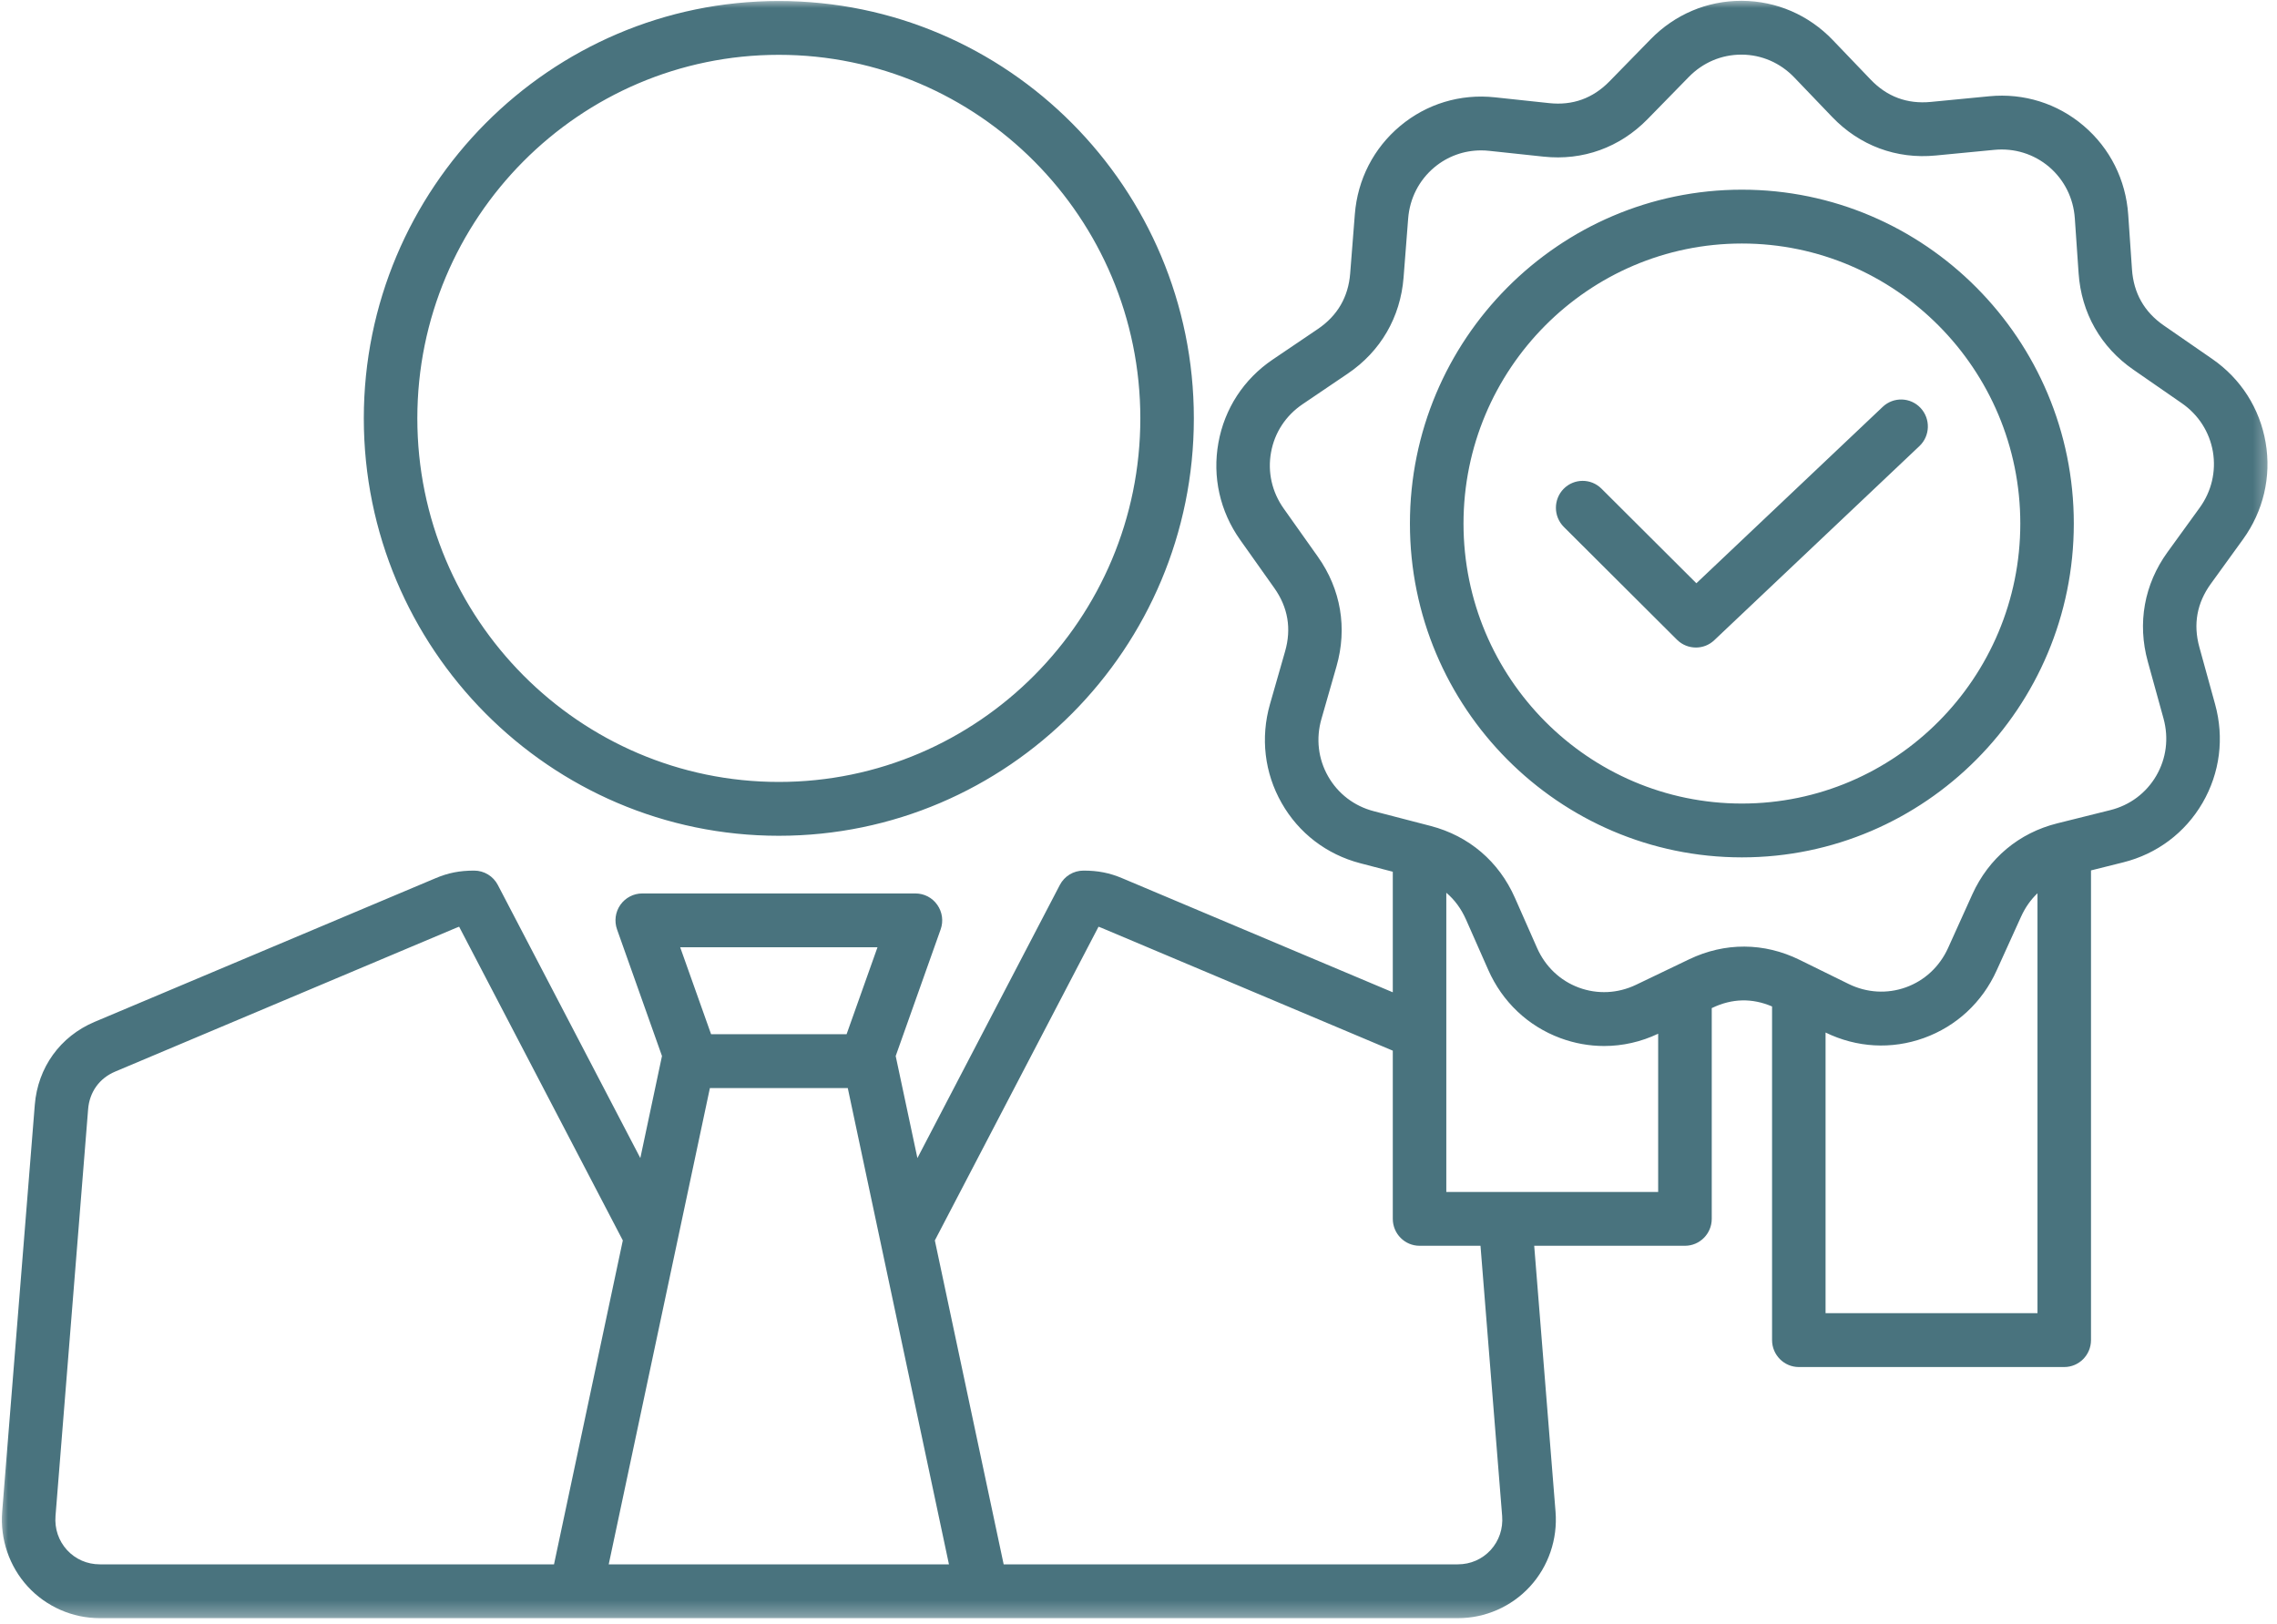 <svg width="143" height="102" viewBox="0 0 143 102" fill="none" xmlns="http://www.w3.org/2000/svg">
<mask id="mask0_6106_504" style="mask-type:luminance" maskUnits="userSpaceOnUse" x="0" y="0" width="143" height="102">
<path d="M0 0H142.648V101.674H0V0Z" fill="white"/>
</mask>
<g mask="url(#mask0_6106_504)">
<path d="M48.912 52.487C63.285 52.487 74.976 40.728 74.976 26.273C74.976 11.822 63.285 0.063 48.912 0.063C34.54 0.063 22.848 11.822 22.848 26.273C22.848 40.728 34.54 52.487 48.912 52.487ZM48.912 3.443C61.43 3.443 71.615 13.684 71.615 26.273C71.615 38.862 61.43 49.106 48.912 49.106C36.394 49.106 26.209 38.862 26.209 26.273C26.209 13.684 36.394 3.443 48.912 3.443ZM140.86 33.876C142.145 32.101 142.651 29.942 142.287 27.795C141.919 25.648 140.729 23.782 138.93 22.54L135.882 20.433C134.664 19.587 133.996 18.409 133.893 16.922L133.656 13.482C133.505 11.292 132.513 9.311 130.86 7.903C129.211 6.496 127.1 5.835 124.929 6.045L121.252 6.401C119.778 6.543 118.508 6.073 117.484 5.001L115.104 2.518C113.59 0.936 111.561 0.063 109.395 0.051C109.383 0.051 109.371 0.051 109.355 0.051C107.204 0.051 105.188 0.905 103.665 2.463L101.076 5.112C100.036 6.175 98.767 6.634 97.292 6.476L93.884 6.112C91.713 5.879 89.598 6.519 87.933 7.911C86.268 9.303 85.256 11.272 85.086 13.462L84.794 17.167C84.679 18.654 83.995 19.824 82.769 20.658L79.922 22.584C78.112 23.81 76.902 25.664 76.518 27.807C76.131 29.95 76.617 32.113 77.882 33.9L80.029 36.929C80.887 38.139 81.117 39.479 80.705 40.91L79.756 44.224C79.155 46.331 79.412 48.537 80.488 50.427C81.559 52.317 83.315 53.661 85.426 54.211L87.47 54.745V62.316L70.484 55.156C69.682 54.816 68.954 54.674 68.045 54.674C67.42 54.674 66.847 55.022 66.558 55.579L57.615 72.727L56.251 66.318L59.074 58.367C59.26 57.849 59.18 57.275 58.864 56.825C58.552 56.374 58.038 56.109 57.492 56.109H40.332C39.787 56.109 39.277 56.378 38.96 56.825C38.644 57.275 38.569 57.849 38.751 58.367L41.574 66.318L40.214 72.727L31.266 55.579C30.977 55.022 30.404 54.674 29.779 54.674C28.87 54.674 28.142 54.816 27.344 55.156L5.938 64.175C3.779 65.088 2.375 67.037 2.185 69.386L0.137 94.936C-0.001 96.66 0.584 98.372 1.742 99.633C2.901 100.898 4.55 101.622 6.27 101.622H36.153H61.675H91.559C93.279 101.622 94.927 100.898 96.086 99.633C97.244 98.372 97.83 96.66 97.691 94.936L96.351 78.235H105.82C106.746 78.235 107.501 77.476 107.501 76.543V63.309L107.528 63.297C108.778 62.696 110.043 62.672 111.289 63.206V84.158C111.289 85.091 112.044 85.85 112.969 85.85H129.638C130.568 85.85 131.319 85.091 131.319 84.158V54.662L133.343 54.156C135.463 53.626 137.23 52.301 138.325 50.419C139.416 48.537 139.697 46.339 139.112 44.224L138.124 40.641C137.728 39.206 137.969 37.87 138.843 36.664L140.86 33.876ZM55.108 59.489L53.167 64.95H44.658L42.717 59.489H55.108ZM4.21 97.344C3.68 96.763 3.423 96.004 3.486 95.205L5.534 69.659C5.621 68.575 6.242 67.713 7.238 67.294L28.641 58.272C28.708 58.244 28.771 58.216 28.834 58.197L39.114 77.899L34.793 98.241H6.27C5.471 98.241 4.743 97.921 4.21 97.344ZM38.229 98.241L44.583 68.33H53.242L59.596 98.241H38.229ZM94.338 95.205C94.401 96.004 94.144 96.763 93.615 97.344C93.081 97.921 92.353 98.241 91.555 98.241H63.032L58.71 77.899L68.99 58.197C69.053 58.216 69.117 58.244 69.184 58.272L87.47 65.982V76.543C87.47 77.476 88.222 78.235 89.151 78.235H92.978L94.338 95.205ZM90.831 74.854V56.065C91.353 56.504 91.768 57.07 92.073 57.758L93.465 60.909C94.35 62.913 95.955 64.436 97.988 65.191C98.881 65.523 99.814 65.689 100.74 65.689C101.898 65.689 103.053 65.432 104.136 64.918V74.854H90.831ZM114.649 82.469V64.843C116.607 65.796 118.797 65.918 120.825 65.187C122.865 64.451 124.487 62.949 125.392 60.948L126.926 57.568C127.191 56.983 127.539 56.496 127.958 56.097V82.469H114.649ZM136.123 34.675C134.66 36.695 134.221 39.135 134.885 41.543L135.874 45.125C136.21 46.355 136.052 47.628 135.419 48.715C134.79 49.798 133.766 50.566 132.537 50.874L129.208 51.704C126.796 52.305 124.898 53.891 123.866 56.164L122.336 59.549C121.806 60.707 120.869 61.581 119.694 62.004C118.516 62.427 117.239 62.352 116.1 61.794L113.02 60.28C110.79 59.181 108.323 59.169 106.081 60.245L102.744 61.846C101.602 62.392 100.324 62.455 99.15 62.02C97.976 61.585 97.051 60.703 96.533 59.537L95.141 56.386C94.133 54.1 92.255 52.499 89.847 51.87L86.268 50.941C85.043 50.621 84.027 49.842 83.406 48.751C82.785 47.659 82.635 46.382 82.987 45.157L83.936 41.843C84.624 39.443 84.209 37 82.765 34.964L80.618 31.935C79.883 30.899 79.598 29.645 79.824 28.408C80.045 27.17 80.749 26.099 81.8 25.387L84.643 23.462C86.707 22.066 87.949 19.923 88.147 17.432L88.435 13.727C88.534 12.454 89.119 11.315 90.08 10.509C90.914 9.813 91.942 9.445 93.018 9.445C93.188 9.445 93.358 9.453 93.528 9.473L96.94 9.837C99.411 10.101 101.728 9.263 103.472 7.48L106.062 4.831C106.947 3.926 108.114 3.431 109.355 3.431C109.363 3.431 109.371 3.431 109.379 3.431C110.628 3.435 111.803 3.945 112.684 4.863L115.064 7.346C116.788 9.145 119.101 10.007 121.573 9.765L125.254 9.41C126.515 9.291 127.733 9.671 128.69 10.481C129.642 11.296 130.216 12.442 130.303 13.715L130.54 17.155C130.71 19.65 131.932 21.801 133.98 23.216L137.024 25.324C138.068 26.047 138.76 27.127 138.974 28.364C139.183 29.606 138.891 30.855 138.143 31.887L136.123 34.675ZM109.395 11.912C97.901 11.912 88.546 21.319 88.546 32.88C88.546 44.437 97.901 53.843 109.395 53.843C120.889 53.843 130.239 44.437 130.239 32.88C130.239 21.319 120.889 11.912 109.395 11.912ZM109.395 50.463C99.751 50.463 91.911 42.575 91.911 32.88C91.911 23.181 99.751 15.293 109.395 15.293C119.034 15.293 126.879 23.181 126.879 32.88C126.879 42.575 119.034 50.463 109.395 50.463ZM120.616 25.62C121.252 26.301 121.221 27.372 120.545 28.013L107.659 40.206C107.335 40.515 106.92 40.665 106.508 40.665C106.077 40.665 105.65 40.503 105.322 40.179L98.209 33.089C97.553 32.429 97.549 31.361 98.201 30.697C98.854 30.037 99.917 30.029 100.577 30.689L106.536 36.628L118.239 25.549C118.916 24.909 119.979 24.94 120.616 25.62Z" fill="#49737E"/>
</g>
</svg>
